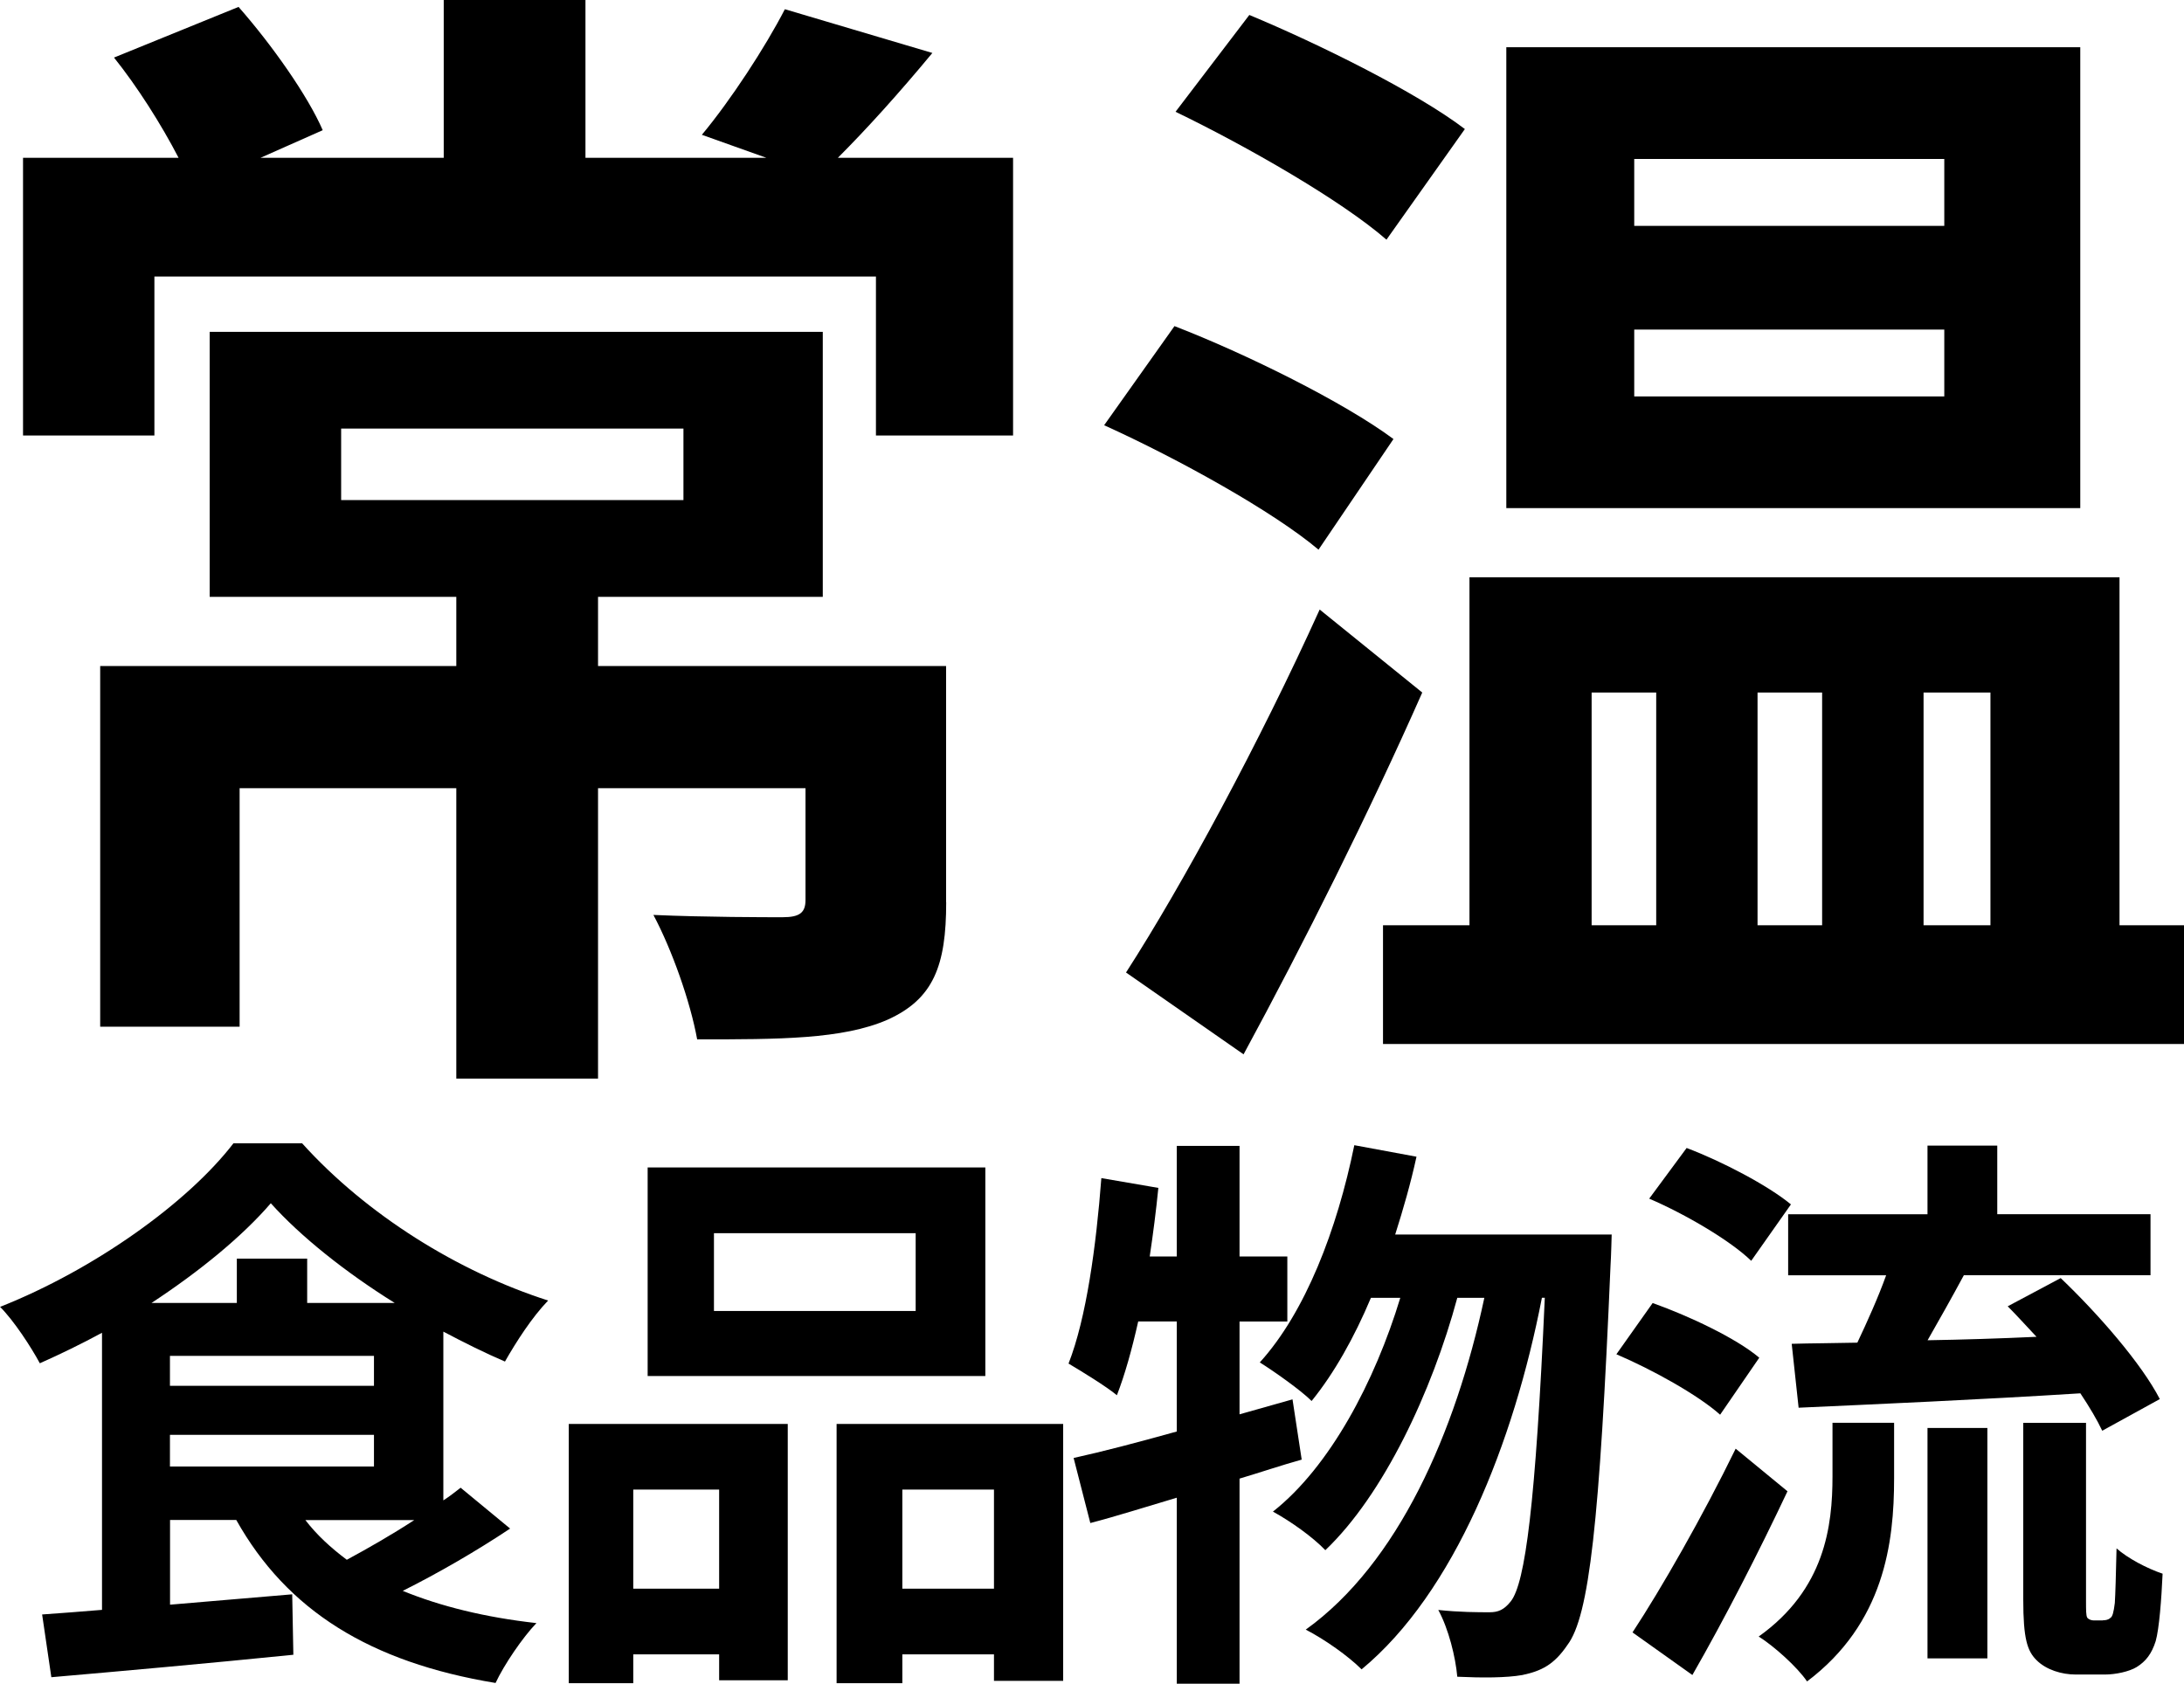 <?xml version="1.0" encoding="UTF-8"?>
<svg id="_レイヤー_2" data-name="レイヤー 2" xmlns="http://www.w3.org/2000/svg" viewBox="0 0 227.59 175.49">
  <defs>
    <style>
      .cls-1 {
        fill: #000;
        stroke-width: 0px;
      }
    </style>
  </defs>
  <g id="parts">
    <g>
      <path class="cls-1" d="M105.57,16.45v28.94h-14.29v-16.57H16.09v16.57H2.4v-28.94h16.21c-1.8-3.48-4.32-7.45-6.73-10.45L24.86.72c3.48,3.96,7.21,9.25,8.77,12.85l-6.49,2.88h19.1V0h14.77v16.45h18.86l-6.73-2.4c3-3.6,6.61-9.13,8.65-13.09l15.37,4.56c-3.48,4.2-6.85,7.93-9.85,10.93h18.26ZM98.6,94.04c0,6.61-1.32,10.09-6.13,12.25-4.68,2.04-11.29,2.04-19.82,2.04-.72-3.96-2.64-9.37-4.56-12.97,5.4.24,11.77.24,13.45.24,1.8,0,2.4-.48,2.4-1.8v-11.65h-21.62v30.27h-14.77v-30.27h-22.58v24.86h-14.53v-37.59h37.11v-7.21h-25.7v-27.62h63.89v27.62h-23.42v7.21h36.27v24.62ZM35.55,52.12h35.67v-7.45h-35.67v7.45Z"/>
      <path class="cls-1" d="M137.4,57.29c-4.68-3.96-14.65-9.49-22.34-12.97l7.33-10.33c7.45,2.88,17.66,7.93,22.82,11.77l-7.81,11.53ZM148.21,72.18c-5.52,12.49-12.37,26.18-18.62,37.71l-12.25-8.53c5.89-9.13,13.93-24.02,20.18-37.83l10.69,8.65ZM144.48,24.98c-4.68-4.08-14.53-9.73-21.98-13.33l7.69-10.09c7.21,3,17.42,8.05,22.46,11.89l-8.17,11.53ZM227.59,96.44v12.37h-83.47v-12.37h9.01v-36.27h67.74v36.27h6.73ZM216.78,52.96h-59.81V4.92h59.81v48.04ZM165.86,96.44h6.73v-24.26h-6.73v24.26ZM202.61,16.57h-32.31v6.97h32.31v-6.97ZM202.61,34.35h-32.31v6.97h32.31v-6.97ZM183.15,72.18v24.26h6.73v-24.26h-6.73ZM200.45,72.18v24.26h6.97v-24.26h-6.97Z"/>
      <path class="cls-1" d="M53.14,159.33c-3.42,2.28-7.45,4.62-11.17,6.48,3.96,1.62,8.59,2.76,13.93,3.36-1.44,1.5-3.36,4.32-4.26,6.24-13.09-2.16-21.74-7.57-27.02-16.99h-6.9v8.83l12.73-1.08.12,6.3c-8.89.9-18.31,1.74-25.22,2.34l-.96-6.54c1.86-.12,3.96-.3,6.24-.48v-28.88c-2.1,1.14-4.32,2.22-6.48,3.18-.9-1.68-2.7-4.44-4.14-5.88,9.85-3.9,19.57-10.87,24.32-17.05h7.15c6.72,7.45,16.27,13.39,25.64,16.39-1.68,1.74-3.3,4.26-4.5,6.36-2.1-.9-4.26-1.98-6.42-3.12v17.59c.66-.42,1.26-.9,1.8-1.32l5.16,4.26ZM41.13,135.8c-5.1-3.18-9.79-6.91-12.91-10.39-2.94,3.42-7.39,7.08-12.43,10.39h8.89v-4.62h7.33v4.62h9.13ZM17.71,144.44h21.26v-3.12h-21.26v3.12ZM17.71,152.85h21.26v-3.3h-21.26v3.3ZM31.82,158.43c1.2,1.56,2.64,2.88,4.32,4.14,2.22-1.2,4.74-2.64,7.03-4.14h-11.35Z"/>
      <path class="cls-1" d="M59.27,148.41h22.82v26.72h-7.15v-2.7h-8.95v3h-6.72v-27.02ZM65.99,155.25v10.33h8.95v-10.33h-8.95ZM102.68,143.42h-35.19v-21.74h35.19v21.74ZM95.42,128.53h-21.02v8.11h21.02v-8.11ZM110.79,148.41v26.78h-7.21v-2.76h-9.55v3h-6.85v-27.02h23.6ZM103.58,165.58v-10.33h-9.55v10.33h9.55Z"/>
      <path class="cls-1" d="M135.65,152.13c-2.16.6-4.26,1.32-6.48,1.98v21.38h-6.54v-19.39c-3.24.96-6.24,1.92-9.01,2.64l-1.74-6.78c3-.66,6.67-1.62,10.75-2.76v-11.47h-4.02c-.66,2.94-1.38,5.52-2.22,7.69-1.08-.9-3.72-2.52-5.04-3.3,1.86-4.74,2.88-12.25,3.42-19.33l5.94,1.02c-.24,2.4-.54,4.74-.9,7.15h2.82v-11.53h6.54v11.53h4.98v6.78h-4.98v9.67l5.52-1.56.96,6.3ZM167.95,128.65s-.06,2.4-.12,3.24c-1.14,26.78-2.22,36.57-4.5,39.57-1.38,2.04-2.7,2.7-4.68,3.12-1.68.3-4.2.3-6.79.18-.18-2.04-.9-4.98-1.98-6.96,2.22.24,4.2.24,5.34.24.9,0,1.5-.24,2.22-1.14,1.5-1.92,2.58-10.09,3.54-31.64h-.3c-2.94,15.13-9.13,30.74-18.79,38.73-1.38-1.38-3.84-3.12-5.82-4.14,9.61-6.9,15.61-20.53,18.61-34.58h-2.82c-2.64,9.79-7.69,20.53-13.75,26.3-1.32-1.38-3.6-3-5.46-4.02,5.94-4.68,10.63-13.57,13.27-22.28h-3.06c-1.74,4.14-3.84,7.87-6.18,10.75-1.14-1.14-3.96-3.12-5.4-4.02,4.74-5.22,8.05-13.81,9.85-22.64l6.48,1.2c-.6,2.76-1.38,5.46-2.22,8.11h22.58Z"/>
      <path class="cls-1" d="M179.25,147.45c-2.28-2.04-7.02-4.68-10.81-6.3l3.78-5.34c3.72,1.32,8.71,3.66,11.11,5.7l-4.08,5.94ZM186.27,155.43c-3,6.36-6.54,13.27-9.91,19.15l-6.24-4.44c3-4.56,7.33-12.13,10.75-19.15l5.4,4.44ZM182.49,131.41c-2.16-2.1-6.85-4.86-10.63-6.48l3.9-5.28c3.66,1.38,8.47,3.9,10.87,5.88l-4.14,5.88ZM190.96,148.29h6.42v5.82c0,6.66-1.02,15.07-9.07,21.14-1.02-1.5-3.42-3.66-5.04-4.68,6.91-4.92,7.69-11.53,7.69-16.69v-5.58ZM200.86,126.55v-7.15h7.27v7.15h15.97v6.36h-19.45c-1.26,2.34-2.58,4.68-3.78,6.78,3.6-.06,7.51-.18,11.35-.36-1.02-1.08-2.04-2.22-3-3.18l5.52-2.94c3.9,3.72,8.41,8.89,10.33,12.61l-6,3.3c-.54-1.14-1.32-2.46-2.28-3.9-10.45.66-21.44,1.14-29.36,1.5l-.72-6.66c2.04-.06,4.32-.06,6.84-.12,1.02-2.16,2.16-4.68,3-7.02h-10.21v-6.36h14.53ZM200.86,148.83h6.24v24.02h-6.24v-24.02ZM219.12,168.88c.3,0,.6-.06.78-.24.24-.12.36-.6.48-1.56.06-.9.12-3,.18-5.7,1.14,1.02,3.18,2.1,4.8,2.64-.12,2.7-.36,5.76-.72,7.03-.42,1.32-1.02,2.1-1.98,2.7-.78.48-2.22.78-3.3.78h-3.06c-1.44,0-3.06-.48-4.08-1.5-.96-.96-1.38-2.22-1.38-6.3v-18.43h6.54v18.61c0,.9,0,1.44.12,1.68.12.18.42.3.66.3h.96Z"/>
    </g>
  </g>
</svg>